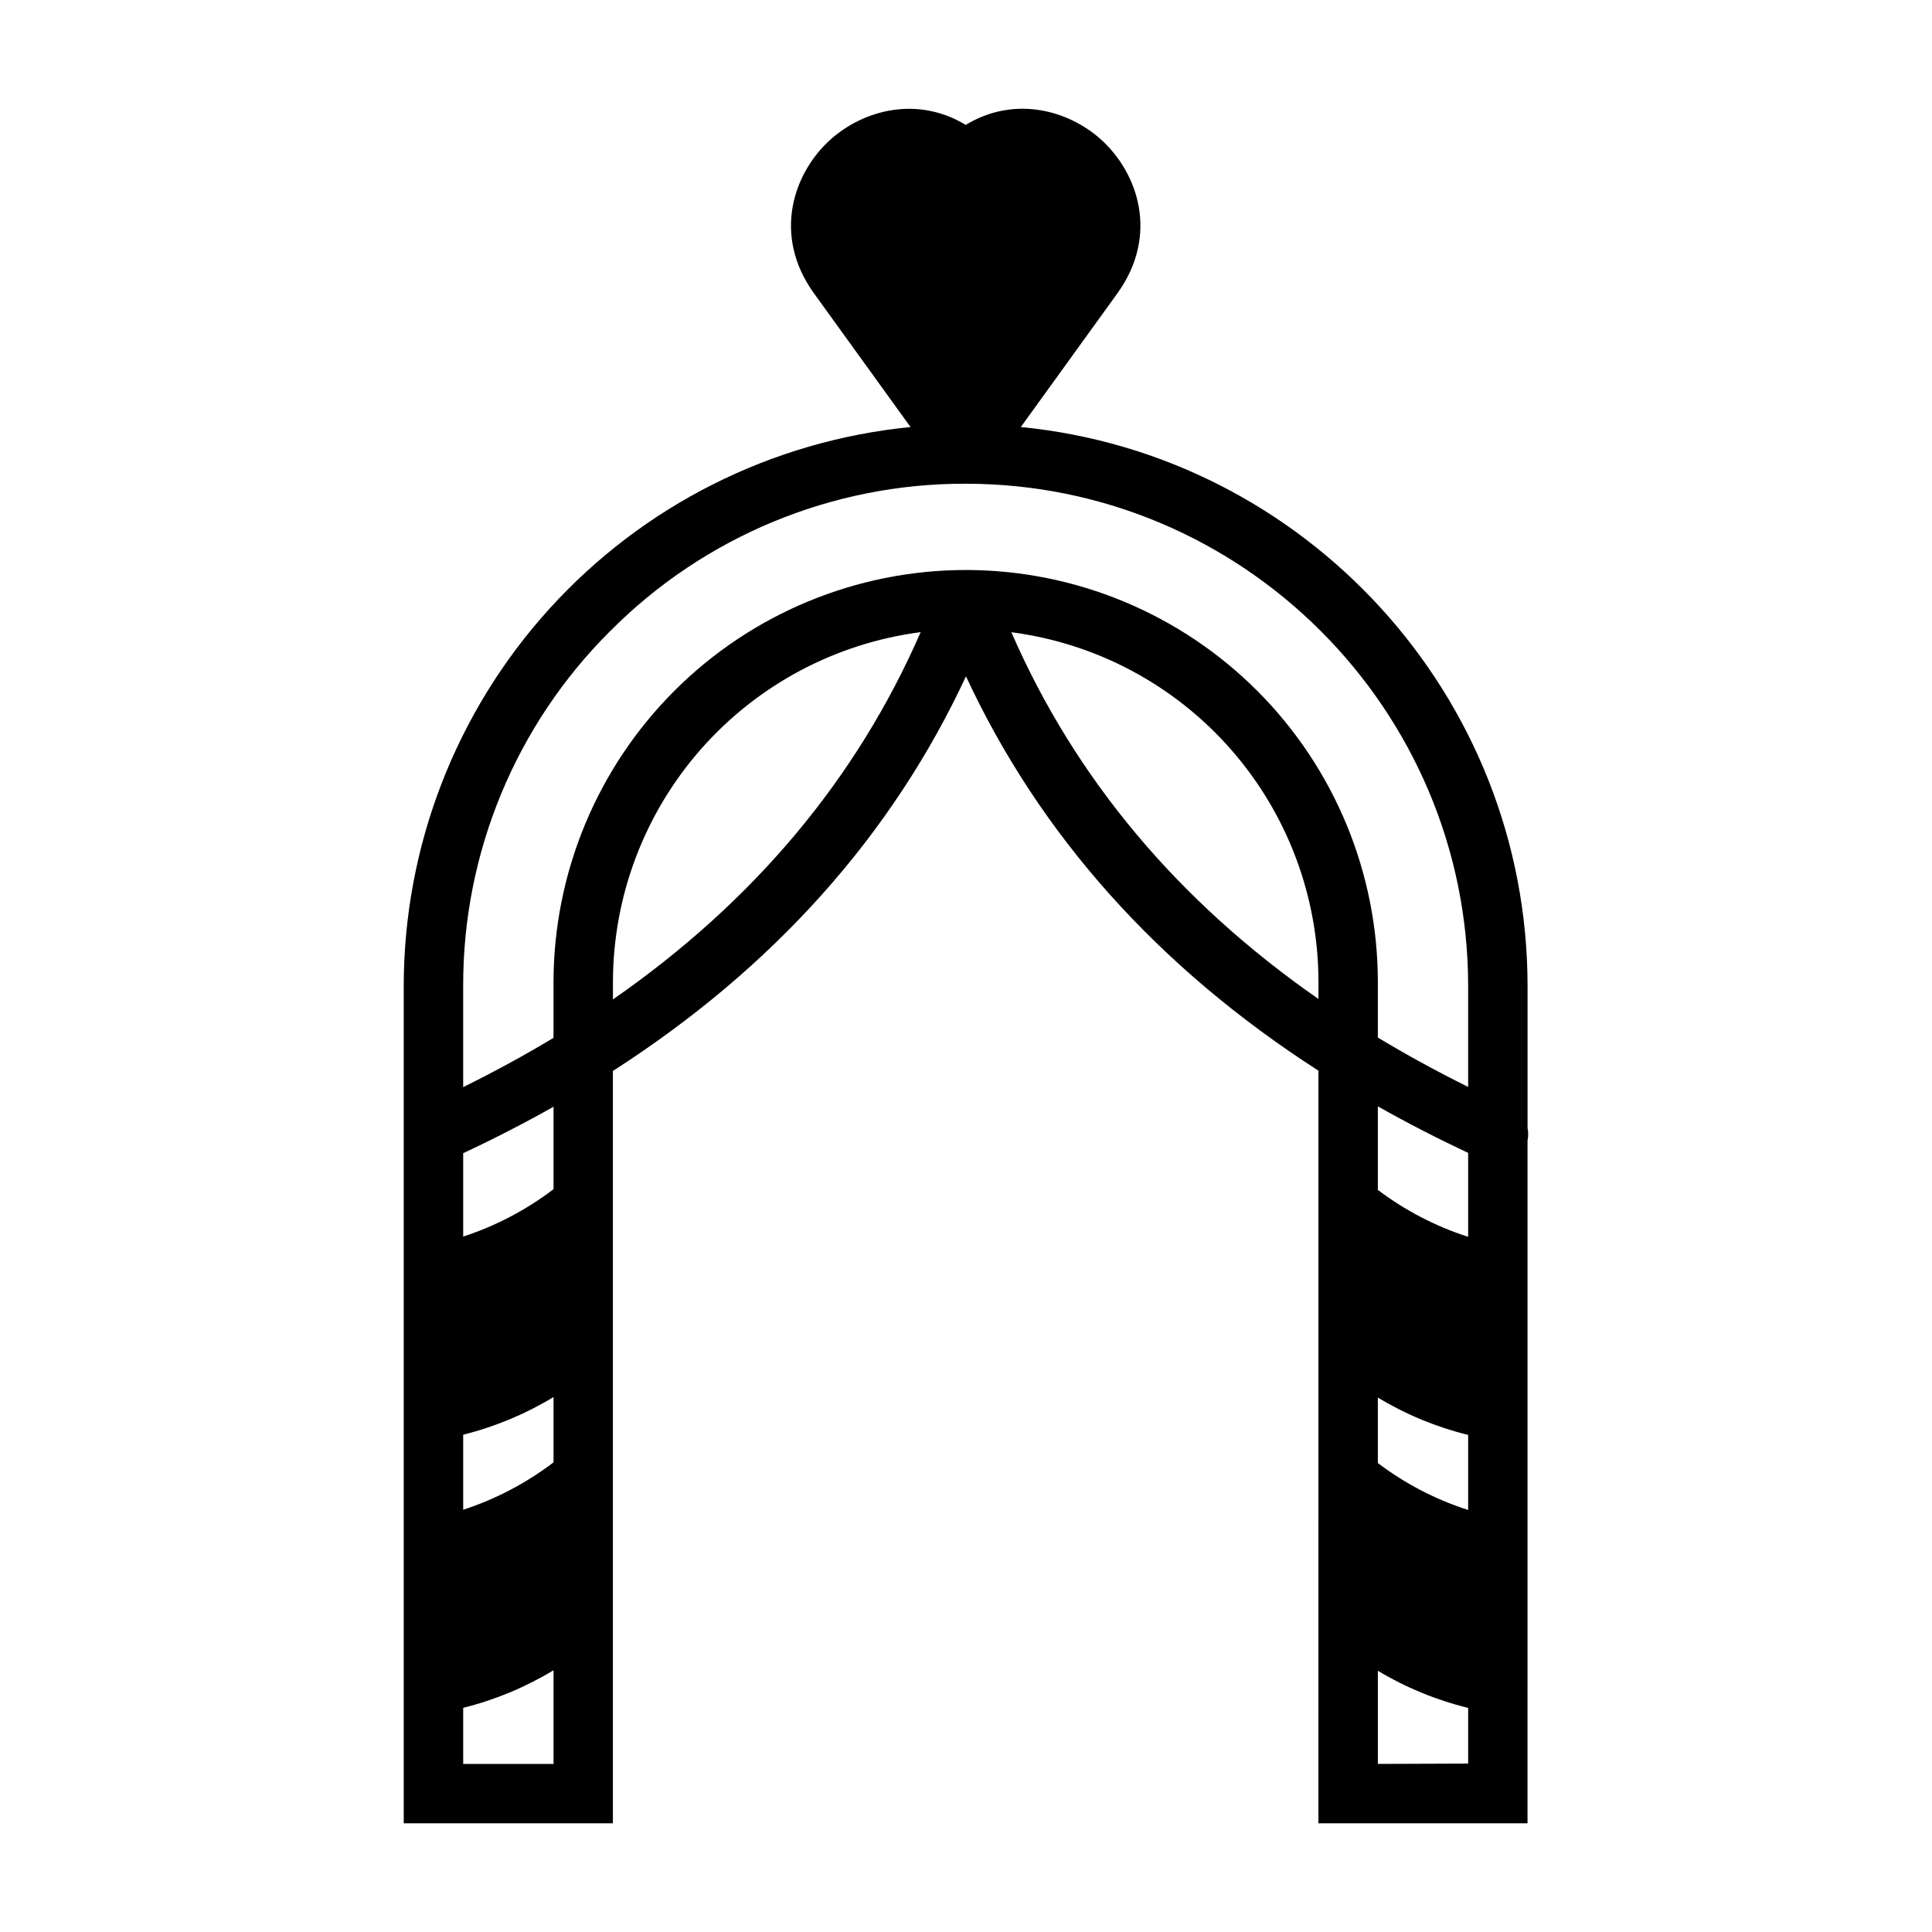 <?xml version="1.0" encoding="UTF-8"?>
<!-- Uploaded to: ICON Repo, www.iconrepo.com, Generator: ICON Repo Mixer Tools -->
<svg fill="#000000" width="800px" height="800px" version="1.1" viewBox="144 144 512 512" xmlns="http://www.w3.org/2000/svg">
 <path d="m548.82 442.94v-37.582c0-77.176-59.039-140.82-134.29-148.19l25.586-35.426c11.109-15.41 5.5-31.969-4.418-40.836-8.699-7.785-22.918-11.602-35.777-3.809-12.852-7.785-27.07-3.938-35.77 3.828-9.918 8.855-15.539 25.418-4.438 40.816l25.586 35.426-0.008 0.004c-36.785 3.629-70.902 20.809-95.723 48.195-24.824 27.391-38.57 63.031-38.574 99.992v221.84h55.43v-199.38c42.578-27.344 73.969-62.461 93.57-104.58 19.57 42.105 50.914 77.184 93.402 104.5l-0.004 199.46h55.418l0.004-180.96c0.23-1.09 0.23-2.215 0-3.305zm-39.676 88.785v-17.348c7.434 4.484 15.5 7.82 23.93 9.891v19.898-0.004c-8.621-2.766-16.711-6.973-23.93-12.438zm0-72.395v-22.137c7.644 4.32 15.645 8.441 23.93 12.34v22.238c-8.617-2.773-16.711-6.977-23.93-12.441zm-203.39-148.13c24.918-25.059 58.824-39.102 94.16-39.008 73.426 0 133.16 59.738 133.16 133.16v26.695c-8.344-4.144-16.355-8.512-23.93-13.086v-14.68c0-28.938-11.484-56.695-31.934-77.176-20.445-20.477-48.184-32.004-77.125-32.051h-0.176c-28.957 0.031-56.723 11.551-77.199 32.027-20.477 20.477-31.992 48.242-32.023 77.199v14.762c-7.566 4.555-15.578 8.926-23.941 13.059v-26.75c-0.098-35.336 13.949-69.238 39.004-94.156zm-15.062 220.34c-7.223 5.5-15.316 9.746-23.941 12.559v-19.887c8.434-2.109 16.504-5.473 23.941-9.98zm0-72.395v0.004c-7.223 5.496-15.316 9.742-23.941 12.555v-22.09c8.293-3.891 16.273-7.996 23.941-12.32zm-23.941 152.32v-14.867c8.434-2.102 16.508-5.461 23.941-9.969v24.836zm39.684-202.61v-4.606c0.031-22.719 8.316-44.648 23.32-61.711 15.004-17.059 35.695-28.082 58.223-31.012-16.883 38.789-44.23 71.438-81.543 97.328zm105.6-97.309c22.508 2.941 43.172 13.969 58.145 31.027 14.973 17.059 23.227 38.98 23.223 61.676v4.488c-37.215-25.863-64.508-58.461-81.367-97.152zm97.113 299.91v-24.688c7.434 4.469 15.504 7.785 23.93 9.84v14.762z"/>
</svg>